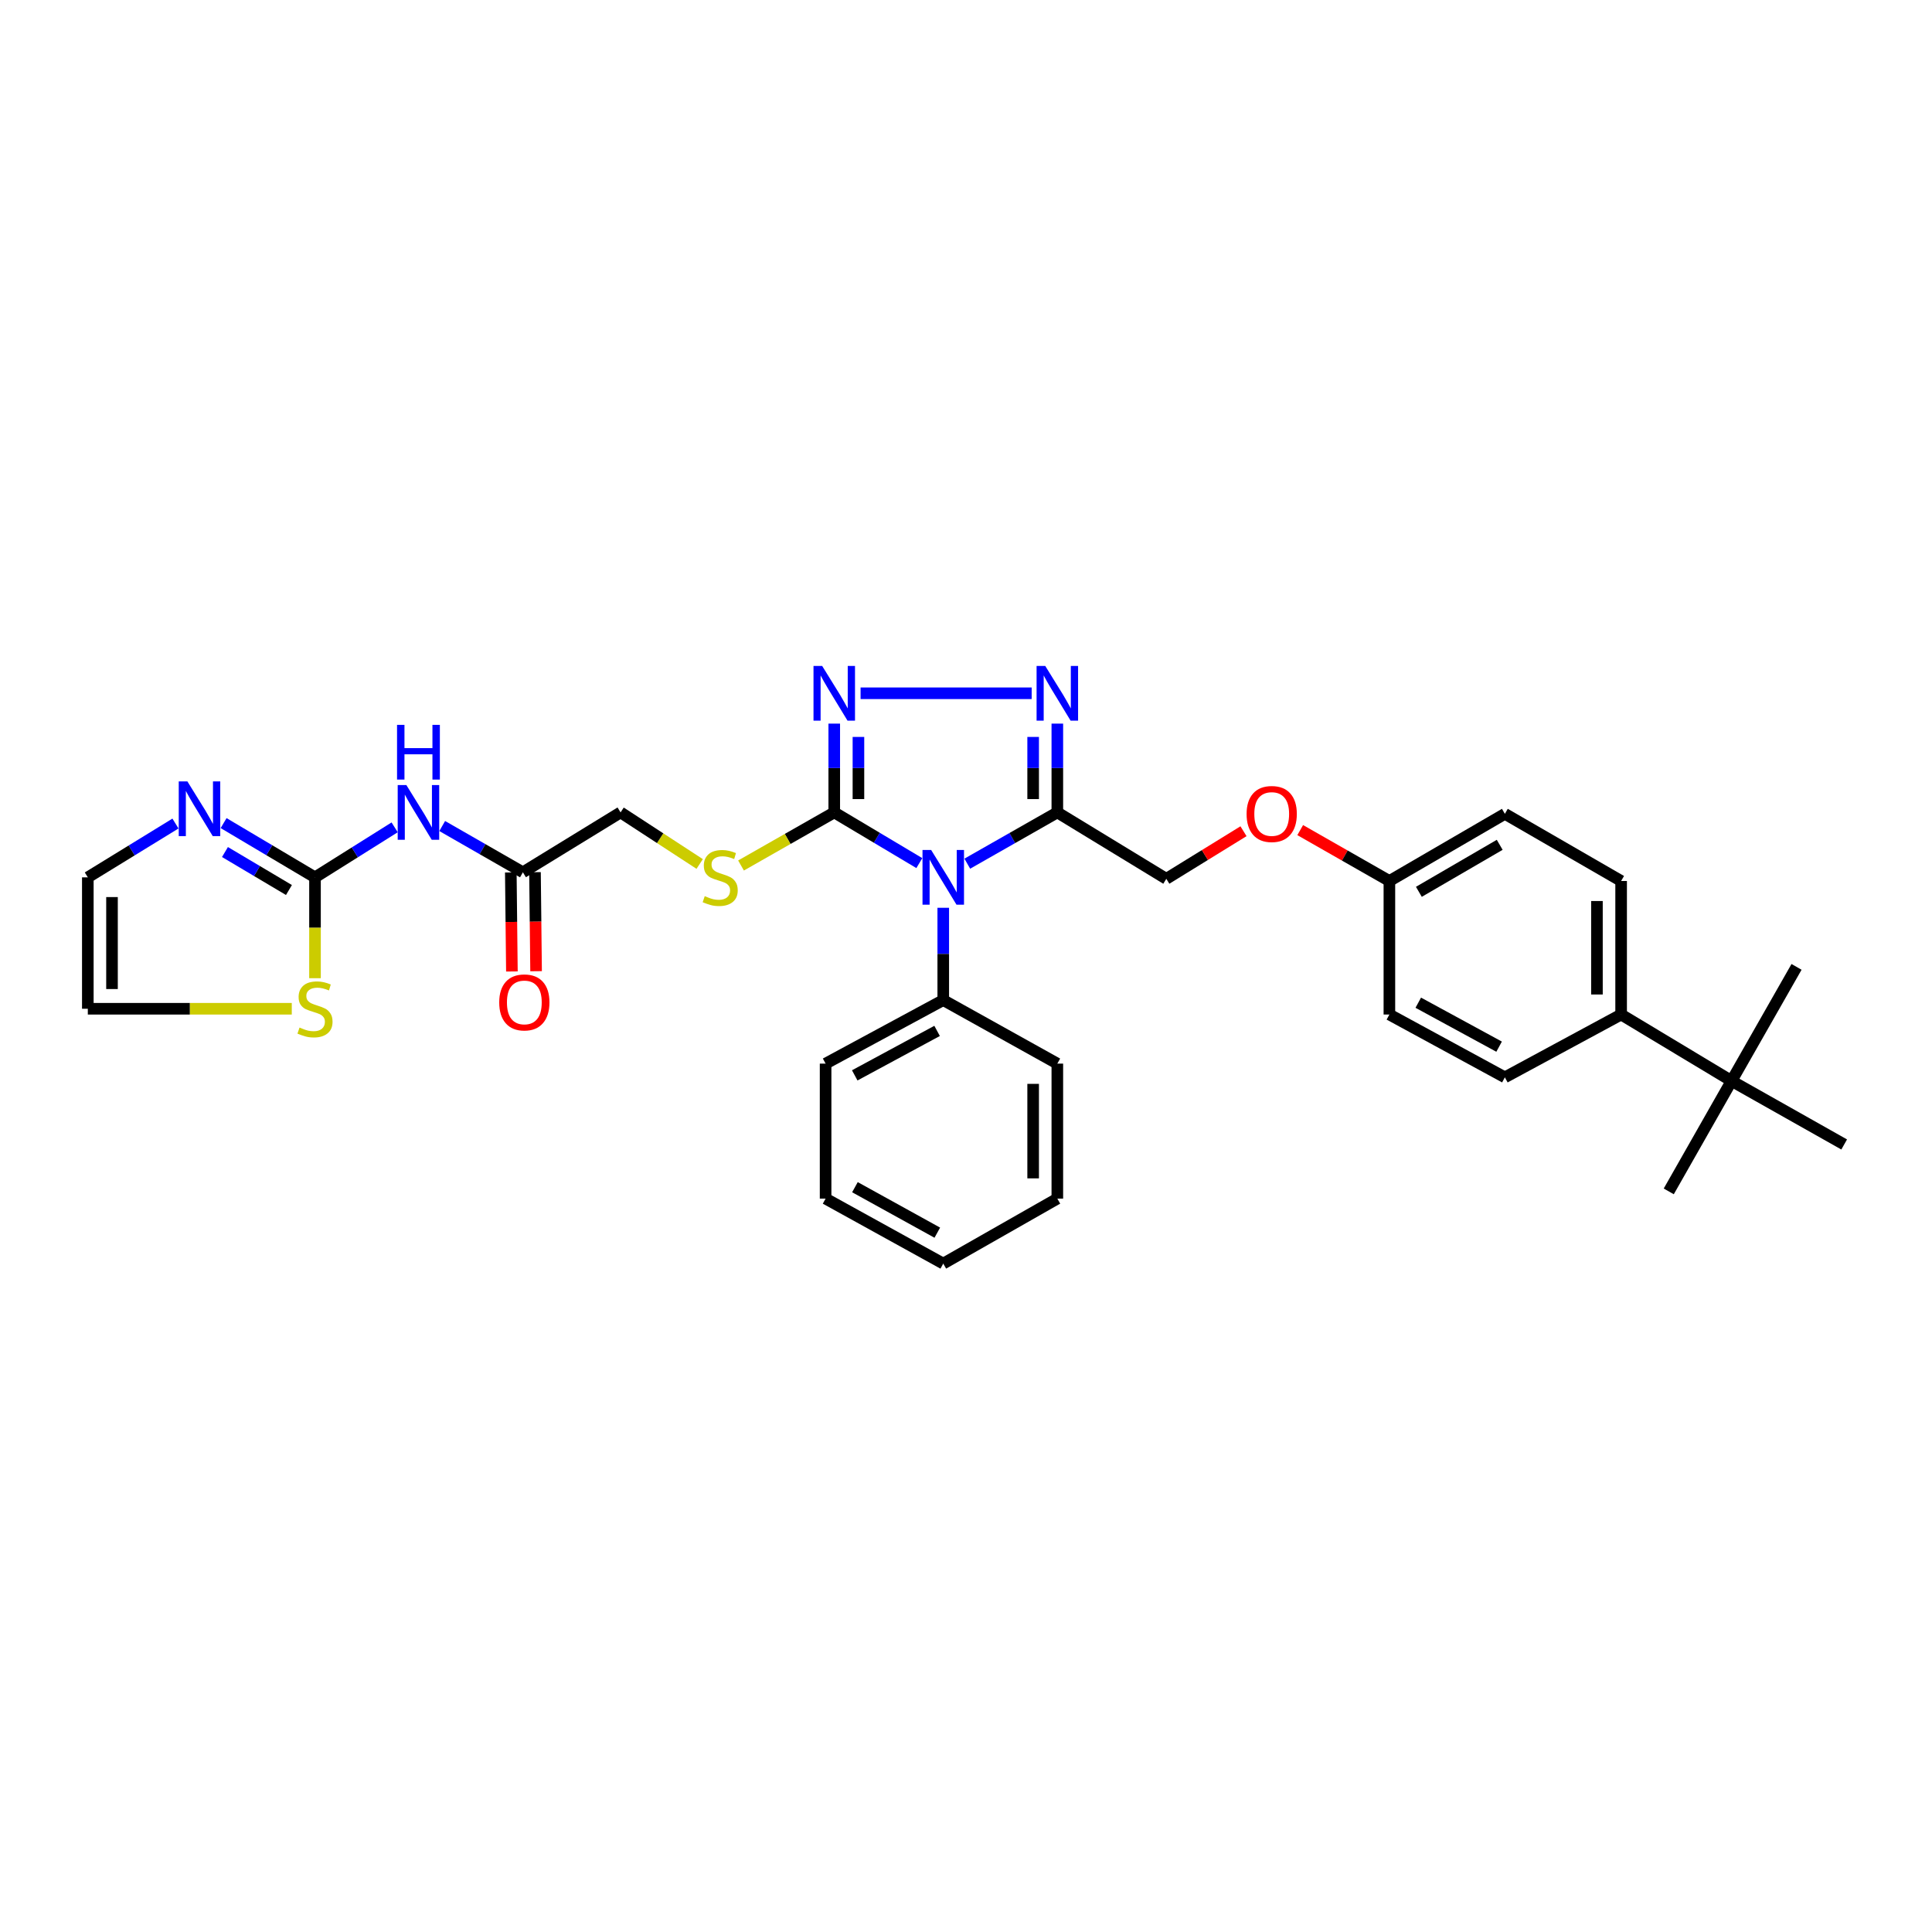 <?xml version='1.0' encoding='iso-8859-1'?>
<svg version='1.1' baseProfile='full'
              xmlns='http://www.w3.org/2000/svg'
                      xmlns:rdkit='http://www.rdkit.org/xml'
                      xmlns:xlink='http://www.w3.org/1999/xlink'
                  xml:space='preserve'
width='1000px' height='1000px' viewBox='0 0 1000 1000'>
<!-- END OF HEADER -->
<rect style='opacity:1.0;fill:#FFFFFF;stroke:none' width='1000' height='1000' x='0' y='0'> </rect>
<path class='bond-0' d='M 475.845,446.741 L 453.826,433.619' style='fill:none;fill-rule:evenodd;stroke:#0000FF;stroke-width:6px;stroke-linecap:butt;stroke-linejoin:miter;stroke-opacity:1' />
<path class='bond-0' d='M 453.826,433.619 L 431.807,420.497' style='fill:none;fill-rule:evenodd;stroke:#000000;stroke-width:6px;stroke-linecap:butt;stroke-linejoin:miter;stroke-opacity:1' />
<path class='bond-1' d='M 500.665,447.037 L 523.97,433.767' style='fill:none;fill-rule:evenodd;stroke:#0000FF;stroke-width:6px;stroke-linecap:butt;stroke-linejoin:miter;stroke-opacity:1' />
<path class='bond-1' d='M 523.97,433.767 L 547.274,420.497' style='fill:none;fill-rule:evenodd;stroke:#000000;stroke-width:6px;stroke-linecap:butt;stroke-linejoin:miter;stroke-opacity:1' />
<path class='bond-10' d='M 488.227,469.868 L 488.227,493.757' style='fill:none;fill-rule:evenodd;stroke:#0000FF;stroke-width:6px;stroke-linecap:butt;stroke-linejoin:miter;stroke-opacity:1' />
<path class='bond-10' d='M 488.227,493.757 L 488.227,517.646' style='fill:none;fill-rule:evenodd;stroke:#000000;stroke-width:6px;stroke-linecap:butt;stroke-linejoin:miter;stroke-opacity:1' />
<path class='bond-2' d='M 431.807,420.497 L 431.807,397.52' style='fill:none;fill-rule:evenodd;stroke:#000000;stroke-width:6px;stroke-linecap:butt;stroke-linejoin:miter;stroke-opacity:1' />
<path class='bond-2' d='M 431.807,397.52 L 431.807,374.542' style='fill:none;fill-rule:evenodd;stroke:#0000FF;stroke-width:6px;stroke-linecap:butt;stroke-linejoin:miter;stroke-opacity:1' />
<path class='bond-2' d='M 444.325,413.604 L 444.325,397.52' style='fill:none;fill-rule:evenodd;stroke:#000000;stroke-width:6px;stroke-linecap:butt;stroke-linejoin:miter;stroke-opacity:1' />
<path class='bond-2' d='M 444.325,397.52 L 444.325,381.436' style='fill:none;fill-rule:evenodd;stroke:#0000FF;stroke-width:6px;stroke-linecap:butt;stroke-linejoin:miter;stroke-opacity:1' />
<path class='bond-7' d='M 431.807,420.497 L 407.68,434.239' style='fill:none;fill-rule:evenodd;stroke:#000000;stroke-width:6px;stroke-linecap:butt;stroke-linejoin:miter;stroke-opacity:1' />
<path class='bond-7' d='M 407.68,434.239 L 383.552,447.981' style='fill:none;fill-rule:evenodd;stroke:#CCCC00;stroke-width:6px;stroke-linecap:butt;stroke-linejoin:miter;stroke-opacity:1' />
<path class='bond-3' d='M 547.274,420.497 L 547.274,397.52' style='fill:none;fill-rule:evenodd;stroke:#000000;stroke-width:6px;stroke-linecap:butt;stroke-linejoin:miter;stroke-opacity:1' />
<path class='bond-3' d='M 547.274,397.52 L 547.274,374.542' style='fill:none;fill-rule:evenodd;stroke:#0000FF;stroke-width:6px;stroke-linecap:butt;stroke-linejoin:miter;stroke-opacity:1' />
<path class='bond-3' d='M 534.757,413.604 L 534.757,397.52' style='fill:none;fill-rule:evenodd;stroke:#000000;stroke-width:6px;stroke-linecap:butt;stroke-linejoin:miter;stroke-opacity:1' />
<path class='bond-3' d='M 534.757,397.52 L 534.757,381.436' style='fill:none;fill-rule:evenodd;stroke:#0000FF;stroke-width:6px;stroke-linecap:butt;stroke-linejoin:miter;stroke-opacity:1' />
<path class='bond-11' d='M 547.274,420.497 L 603.68,454.871' style='fill:none;fill-rule:evenodd;stroke:#000000;stroke-width:6px;stroke-linecap:butt;stroke-linejoin:miter;stroke-opacity:1' />
<path class='bond-32' d='M 445.434,358.841 L 533.988,358.841' style='fill:none;fill-rule:evenodd;stroke:#0000FF;stroke-width:6px;stroke-linecap:butt;stroke-linejoin:miter;stroke-opacity:1' />
<path class='bond-4' d='M 163.043,454.12 L 183.656,441.177' style='fill:none;fill-rule:evenodd;stroke:#000000;stroke-width:6px;stroke-linecap:butt;stroke-linejoin:miter;stroke-opacity:1' />
<path class='bond-4' d='M 183.656,441.177 L 204.269,428.233' style='fill:none;fill-rule:evenodd;stroke:#0000FF;stroke-width:6px;stroke-linecap:butt;stroke-linejoin:miter;stroke-opacity:1' />
<path class='bond-6' d='M 163.043,454.12 L 139.389,440.077' style='fill:none;fill-rule:evenodd;stroke:#000000;stroke-width:6px;stroke-linecap:butt;stroke-linejoin:miter;stroke-opacity:1' />
<path class='bond-6' d='M 139.389,440.077 L 115.736,426.034' style='fill:none;fill-rule:evenodd;stroke:#0000FF;stroke-width:6px;stroke-linecap:butt;stroke-linejoin:miter;stroke-opacity:1' />
<path class='bond-6' d='M 149.556,460.671 L 132.999,450.841' style='fill:none;fill-rule:evenodd;stroke:#000000;stroke-width:6px;stroke-linecap:butt;stroke-linejoin:miter;stroke-opacity:1' />
<path class='bond-6' d='M 132.999,450.841 L 116.442,441.011' style='fill:none;fill-rule:evenodd;stroke:#0000FF;stroke-width:6px;stroke-linecap:butt;stroke-linejoin:miter;stroke-opacity:1' />
<path class='bond-8' d='M 163.043,454.12 L 163.043,480.216' style='fill:none;fill-rule:evenodd;stroke:#000000;stroke-width:6px;stroke-linecap:butt;stroke-linejoin:miter;stroke-opacity:1' />
<path class='bond-8' d='M 163.043,480.216 L 163.043,506.312' style='fill:none;fill-rule:evenodd;stroke:#CCCC00;stroke-width:6px;stroke-linecap:butt;stroke-linejoin:miter;stroke-opacity:1' />
<path class='bond-5' d='M 228.888,427.551 L 249.77,439.528' style='fill:none;fill-rule:evenodd;stroke:#0000FF;stroke-width:6px;stroke-linecap:butt;stroke-linejoin:miter;stroke-opacity:1' />
<path class='bond-5' d='M 249.77,439.528 L 270.651,451.505' style='fill:none;fill-rule:evenodd;stroke:#000000;stroke-width:6px;stroke-linecap:butt;stroke-linejoin:miter;stroke-opacity:1' />
<path class='bond-13' d='M 90.822,426.262 L 68.138,440.191' style='fill:none;fill-rule:evenodd;stroke:#0000FF;stroke-width:6px;stroke-linecap:butt;stroke-linejoin:miter;stroke-opacity:1' />
<path class='bond-13' d='M 68.138,440.191 L 45.455,454.12' style='fill:none;fill-rule:evenodd;stroke:#000000;stroke-width:6px;stroke-linecap:butt;stroke-linejoin:miter;stroke-opacity:1' />
<path class='bond-17' d='M 362.154,447.196 L 341.681,433.846' style='fill:none;fill-rule:evenodd;stroke:#CCCC00;stroke-width:6px;stroke-linecap:butt;stroke-linejoin:miter;stroke-opacity:1' />
<path class='bond-17' d='M 341.681,433.846 L 321.208,420.497' style='fill:none;fill-rule:evenodd;stroke:#000000;stroke-width:6px;stroke-linecap:butt;stroke-linejoin:miter;stroke-opacity:1' />
<path class='bond-15' d='M 151.023,522.132 L 98.239,522.132' style='fill:none;fill-rule:evenodd;stroke:#CCCC00;stroke-width:6px;stroke-linecap:butt;stroke-linejoin:miter;stroke-opacity:1' />
<path class='bond-15' d='M 98.239,522.132 L 45.455,522.132' style='fill:none;fill-rule:evenodd;stroke:#000000;stroke-width:6px;stroke-linecap:butt;stroke-linejoin:miter;stroke-opacity:1' />
<path class='bond-9' d='M 270.651,451.505 L 321.208,420.497' style='fill:none;fill-rule:evenodd;stroke:#000000;stroke-width:6px;stroke-linecap:butt;stroke-linejoin:miter;stroke-opacity:1' />
<path class='bond-16' d='M 264.393,451.575 L 264.677,477.204' style='fill:none;fill-rule:evenodd;stroke:#000000;stroke-width:6px;stroke-linecap:butt;stroke-linejoin:miter;stroke-opacity:1' />
<path class='bond-16' d='M 264.677,477.204 L 264.96,502.834' style='fill:none;fill-rule:evenodd;stroke:#FF0000;stroke-width:6px;stroke-linecap:butt;stroke-linejoin:miter;stroke-opacity:1' />
<path class='bond-16' d='M 276.91,451.436 L 277.193,477.066' style='fill:none;fill-rule:evenodd;stroke:#000000;stroke-width:6px;stroke-linecap:butt;stroke-linejoin:miter;stroke-opacity:1' />
<path class='bond-16' d='M 277.193,477.066 L 277.477,502.695' style='fill:none;fill-rule:evenodd;stroke:#FF0000;stroke-width:6px;stroke-linecap:butt;stroke-linejoin:miter;stroke-opacity:1' />
<path class='bond-27' d='M 488.227,517.646 L 427.329,550.526' style='fill:none;fill-rule:evenodd;stroke:#000000;stroke-width:6px;stroke-linecap:butt;stroke-linejoin:miter;stroke-opacity:1' />
<path class='bond-27' d='M 485.039,533.593 L 442.41,556.609' style='fill:none;fill-rule:evenodd;stroke:#000000;stroke-width:6px;stroke-linecap:butt;stroke-linejoin:miter;stroke-opacity:1' />
<path class='bond-28' d='M 488.227,517.646 L 547.274,550.526' style='fill:none;fill-rule:evenodd;stroke:#000000;stroke-width:6px;stroke-linecap:butt;stroke-linejoin:miter;stroke-opacity:1' />
<path class='bond-18' d='M 603.68,454.871 L 623.656,442.557' style='fill:none;fill-rule:evenodd;stroke:#000000;stroke-width:6px;stroke-linecap:butt;stroke-linejoin:miter;stroke-opacity:1' />
<path class='bond-18' d='M 623.656,442.557 L 643.633,430.242' style='fill:none;fill-rule:evenodd;stroke:#FF0000;stroke-width:6px;stroke-linecap:butt;stroke-linejoin:miter;stroke-opacity:1' />
<path class='bond-12' d='M 896.249,559.49 L 839.092,525.115' style='fill:none;fill-rule:evenodd;stroke:#000000;stroke-width:6px;stroke-linecap:butt;stroke-linejoin:miter;stroke-opacity:1' />
<path class='bond-24' d='M 896.249,559.49 L 954.545,592.376' style='fill:none;fill-rule:evenodd;stroke:#000000;stroke-width:6px;stroke-linecap:butt;stroke-linejoin:miter;stroke-opacity:1' />
<path class='bond-25' d='M 896.249,559.49 L 929.886,500.456' style='fill:none;fill-rule:evenodd;stroke:#000000;stroke-width:6px;stroke-linecap:butt;stroke-linejoin:miter;stroke-opacity:1' />
<path class='bond-26' d='M 896.249,559.49 L 863.745,616.66' style='fill:none;fill-rule:evenodd;stroke:#000000;stroke-width:6px;stroke-linecap:butt;stroke-linejoin:miter;stroke-opacity:1' />
<path class='bond-35' d='M 45.455,454.12 L 45.455,522.132' style='fill:none;fill-rule:evenodd;stroke:#000000;stroke-width:6px;stroke-linecap:butt;stroke-linejoin:miter;stroke-opacity:1' />
<path class='bond-35' d='M 57.972,464.322 L 57.972,511.93' style='fill:none;fill-rule:evenodd;stroke:#000000;stroke-width:6px;stroke-linecap:butt;stroke-linejoin:miter;stroke-opacity:1' />
<path class='bond-14' d='M 839.092,525.115 L 839.092,455.998' style='fill:none;fill-rule:evenodd;stroke:#000000;stroke-width:6px;stroke-linecap:butt;stroke-linejoin:miter;stroke-opacity:1' />
<path class='bond-14' d='M 826.575,514.748 L 826.575,466.365' style='fill:none;fill-rule:evenodd;stroke:#000000;stroke-width:6px;stroke-linecap:butt;stroke-linejoin:miter;stroke-opacity:1' />
<path class='bond-34' d='M 839.092,525.115 L 778.918,557.626' style='fill:none;fill-rule:evenodd;stroke:#000000;stroke-width:6px;stroke-linecap:butt;stroke-linejoin:miter;stroke-opacity:1' />
<path class='bond-21' d='M 672.988,429.659 L 696.068,442.828' style='fill:none;fill-rule:evenodd;stroke:#FF0000;stroke-width:6px;stroke-linecap:butt;stroke-linejoin:miter;stroke-opacity:1' />
<path class='bond-21' d='M 696.068,442.828 L 719.147,455.998' style='fill:none;fill-rule:evenodd;stroke:#000000;stroke-width:6px;stroke-linecap:butt;stroke-linejoin:miter;stroke-opacity:1' />
<path class='bond-19' d='M 778.918,557.626 L 719.147,525.115' style='fill:none;fill-rule:evenodd;stroke:#000000;stroke-width:6px;stroke-linecap:butt;stroke-linejoin:miter;stroke-opacity:1' />
<path class='bond-19' d='M 775.933,541.753 L 734.093,518.996' style='fill:none;fill-rule:evenodd;stroke:#000000;stroke-width:6px;stroke-linecap:butt;stroke-linejoin:miter;stroke-opacity:1' />
<path class='bond-20' d='M 839.092,455.998 L 778.918,421.241' style='fill:none;fill-rule:evenodd;stroke:#000000;stroke-width:6px;stroke-linecap:butt;stroke-linejoin:miter;stroke-opacity:1' />
<path class='bond-22' d='M 719.147,455.998 L 719.147,525.115' style='fill:none;fill-rule:evenodd;stroke:#000000;stroke-width:6px;stroke-linecap:butt;stroke-linejoin:miter;stroke-opacity:1' />
<path class='bond-23' d='M 719.147,455.998 L 778.918,421.241' style='fill:none;fill-rule:evenodd;stroke:#000000;stroke-width:6px;stroke-linecap:butt;stroke-linejoin:miter;stroke-opacity:1' />
<path class='bond-23' d='M 734.405,461.605 L 776.245,437.275' style='fill:none;fill-rule:evenodd;stroke:#000000;stroke-width:6px;stroke-linecap:butt;stroke-linejoin:miter;stroke-opacity:1' />
<path class='bond-30' d='M 427.329,550.526 L 427.329,620.401' style='fill:none;fill-rule:evenodd;stroke:#000000;stroke-width:6px;stroke-linecap:butt;stroke-linejoin:miter;stroke-opacity:1' />
<path class='bond-29' d='M 547.274,550.526 L 547.274,620.401' style='fill:none;fill-rule:evenodd;stroke:#000000;stroke-width:6px;stroke-linecap:butt;stroke-linejoin:miter;stroke-opacity:1' />
<path class='bond-29' d='M 534.757,561.007 L 534.757,609.92' style='fill:none;fill-rule:evenodd;stroke:#000000;stroke-width:6px;stroke-linecap:butt;stroke-linejoin:miter;stroke-opacity:1' />
<path class='bond-31' d='M 547.274,620.401 L 488.227,654.032' style='fill:none;fill-rule:evenodd;stroke:#000000;stroke-width:6px;stroke-linecap:butt;stroke-linejoin:miter;stroke-opacity:1' />
<path class='bond-33' d='M 427.329,620.401 L 488.227,654.032' style='fill:none;fill-rule:evenodd;stroke:#000000;stroke-width:6px;stroke-linecap:butt;stroke-linejoin:miter;stroke-opacity:1' />
<path class='bond-33' d='M 442.515,614.488 L 485.143,638.029' style='fill:none;fill-rule:evenodd;stroke:#000000;stroke-width:6px;stroke-linecap:butt;stroke-linejoin:miter;stroke-opacity:1' />
<path  class='atom-0' d='M 481.967 439.96
L 491.247 454.96
Q 492.167 456.44, 493.647 459.12
Q 495.127 461.8, 495.207 461.96
L 495.207 439.96
L 498.967 439.96
L 498.967 468.28
L 495.087 468.28
L 485.127 451.88
Q 483.967 449.96, 482.727 447.76
Q 481.527 445.56, 481.167 444.88
L 481.167 468.28
L 477.487 468.28
L 477.487 439.96
L 481.967 439.96
' fill='#0000FF'/>
<path  class='atom-3' d='M 425.547 344.681
L 434.827 359.681
Q 435.747 361.161, 437.227 363.841
Q 438.707 366.521, 438.787 366.681
L 438.787 344.681
L 442.547 344.681
L 442.547 373.001
L 438.667 373.001
L 428.707 356.601
Q 427.547 354.681, 426.307 352.481
Q 425.107 350.281, 424.747 349.601
L 424.747 373.001
L 421.067 373.001
L 421.067 344.681
L 425.547 344.681
' fill='#0000FF'/>
<path  class='atom-4' d='M 541.014 344.681
L 550.294 359.681
Q 551.214 361.161, 552.694 363.841
Q 554.174 366.521, 554.254 366.681
L 554.254 344.681
L 558.014 344.681
L 558.014 373.001
L 554.134 373.001
L 544.174 356.601
Q 543.014 354.681, 541.774 352.481
Q 540.574 350.281, 540.214 349.601
L 540.214 373.001
L 536.534 373.001
L 536.534 344.681
L 541.014 344.681
' fill='#0000FF'/>
<path  class='atom-6' d='M 210.33 406.337
L 219.61 421.337
Q 220.53 422.817, 222.01 425.497
Q 223.49 428.177, 223.57 428.337
L 223.57 406.337
L 227.33 406.337
L 227.33 434.657
L 223.45 434.657
L 213.49 418.257
Q 212.33 416.337, 211.09 414.137
Q 209.89 411.937, 209.53 411.257
L 209.53 434.657
L 205.85 434.657
L 205.85 406.337
L 210.33 406.337
' fill='#0000FF'/>
<path  class='atom-6' d='M 205.51 375.185
L 209.35 375.185
L 209.35 387.225
L 223.83 387.225
L 223.83 375.185
L 227.67 375.185
L 227.67 403.505
L 223.83 403.505
L 223.83 390.425
L 209.35 390.425
L 209.35 403.505
L 205.51 403.505
L 205.51 375.185
' fill='#0000FF'/>
<path  class='atom-7' d='M 96.998 404.466
L 106.278 419.466
Q 107.198 420.946, 108.678 423.626
Q 110.158 426.306, 110.238 426.466
L 110.238 404.466
L 113.998 404.466
L 113.998 432.786
L 110.118 432.786
L 100.158 416.386
Q 98.998 414.466, 97.758 412.266
Q 96.558 410.066, 96.198 409.386
L 96.198 432.786
L 92.518 432.786
L 92.518 404.466
L 96.998 404.466
' fill='#0000FF'/>
<path  class='atom-8' d='M 364.773 463.84
Q 365.093 463.96, 366.413 464.52
Q 367.733 465.08, 369.173 465.44
Q 370.653 465.76, 372.093 465.76
Q 374.773 465.76, 376.333 464.48
Q 377.893 463.16, 377.893 460.88
Q 377.893 459.32, 377.093 458.36
Q 376.333 457.4, 375.133 456.88
Q 373.933 456.36, 371.933 455.76
Q 369.413 455, 367.893 454.28
Q 366.413 453.56, 365.333 452.04
Q 364.293 450.52, 364.293 447.96
Q 364.293 444.4, 366.693 442.2
Q 369.133 440, 373.933 440
Q 377.213 440, 380.933 441.56
L 380.013 444.64
Q 376.613 443.24, 374.053 443.24
Q 371.293 443.24, 369.773 444.4
Q 368.253 445.52, 368.293 447.48
Q 368.293 449, 369.053 449.92
Q 369.853 450.84, 370.973 451.36
Q 372.133 451.88, 374.053 452.48
Q 376.613 453.28, 378.133 454.08
Q 379.653 454.88, 380.733 456.52
Q 381.853 458.12, 381.853 460.88
Q 381.853 464.8, 379.213 466.92
Q 376.613 469, 372.253 469
Q 369.733 469, 367.813 468.44
Q 365.933 467.92, 363.693 467
L 364.773 463.84
' fill='#CCCC00'/>
<path  class='atom-9' d='M 155.043 531.852
Q 155.363 531.972, 156.683 532.532
Q 158.003 533.092, 159.443 533.452
Q 160.923 533.772, 162.363 533.772
Q 165.043 533.772, 166.603 532.492
Q 168.163 531.172, 168.163 528.892
Q 168.163 527.332, 167.363 526.372
Q 166.603 525.412, 165.403 524.892
Q 164.203 524.372, 162.203 523.772
Q 159.683 523.012, 158.163 522.292
Q 156.683 521.572, 155.603 520.052
Q 154.563 518.532, 154.563 515.972
Q 154.563 512.412, 156.963 510.212
Q 159.403 508.012, 164.203 508.012
Q 167.483 508.012, 171.203 509.572
L 170.283 512.652
Q 166.883 511.252, 164.323 511.252
Q 161.563 511.252, 160.043 512.412
Q 158.523 513.532, 158.563 515.492
Q 158.563 517.012, 159.323 517.932
Q 160.123 518.852, 161.243 519.372
Q 162.403 519.892, 164.323 520.492
Q 166.883 521.292, 168.403 522.092
Q 169.923 522.892, 171.003 524.532
Q 172.123 526.132, 172.123 528.892
Q 172.123 532.812, 169.483 534.932
Q 166.883 537.012, 162.523 537.012
Q 160.003 537.012, 158.083 536.452
Q 156.203 535.932, 153.963 535.012
L 155.043 531.852
' fill='#CCCC00'/>
<path  class='atom-17' d='M 258.396 518.846
Q 258.396 512.046, 261.756 508.246
Q 265.116 504.446, 271.396 504.446
Q 277.676 504.446, 281.036 508.246
Q 284.396 512.046, 284.396 518.846
Q 284.396 525.726, 280.996 529.646
Q 277.596 533.526, 271.396 533.526
Q 265.156 533.526, 261.756 529.646
Q 258.396 525.766, 258.396 518.846
M 271.396 530.326
Q 275.716 530.326, 278.036 527.446
Q 280.396 524.526, 280.396 518.846
Q 280.396 513.286, 278.036 510.486
Q 275.716 507.646, 271.396 507.646
Q 267.076 507.646, 264.716 510.446
Q 262.396 513.246, 262.396 518.846
Q 262.396 524.566, 264.716 527.446
Q 267.076 530.326, 271.396 530.326
' fill='#FF0000'/>
<path  class='atom-19' d='M 645.235 421.321
Q 645.235 414.521, 648.595 410.721
Q 651.955 406.921, 658.235 406.921
Q 664.515 406.921, 667.875 410.721
Q 671.235 414.521, 671.235 421.321
Q 671.235 428.201, 667.835 432.121
Q 664.435 436.001, 658.235 436.001
Q 651.995 436.001, 648.595 432.121
Q 645.235 428.241, 645.235 421.321
M 658.235 432.801
Q 662.555 432.801, 664.875 429.921
Q 667.235 427.001, 667.235 421.321
Q 667.235 415.761, 664.875 412.961
Q 662.555 410.121, 658.235 410.121
Q 653.915 410.121, 651.555 412.921
Q 649.235 415.721, 649.235 421.321
Q 649.235 427.041, 651.555 429.921
Q 653.915 432.801, 658.235 432.801
' fill='#FF0000'/>
</svg>
